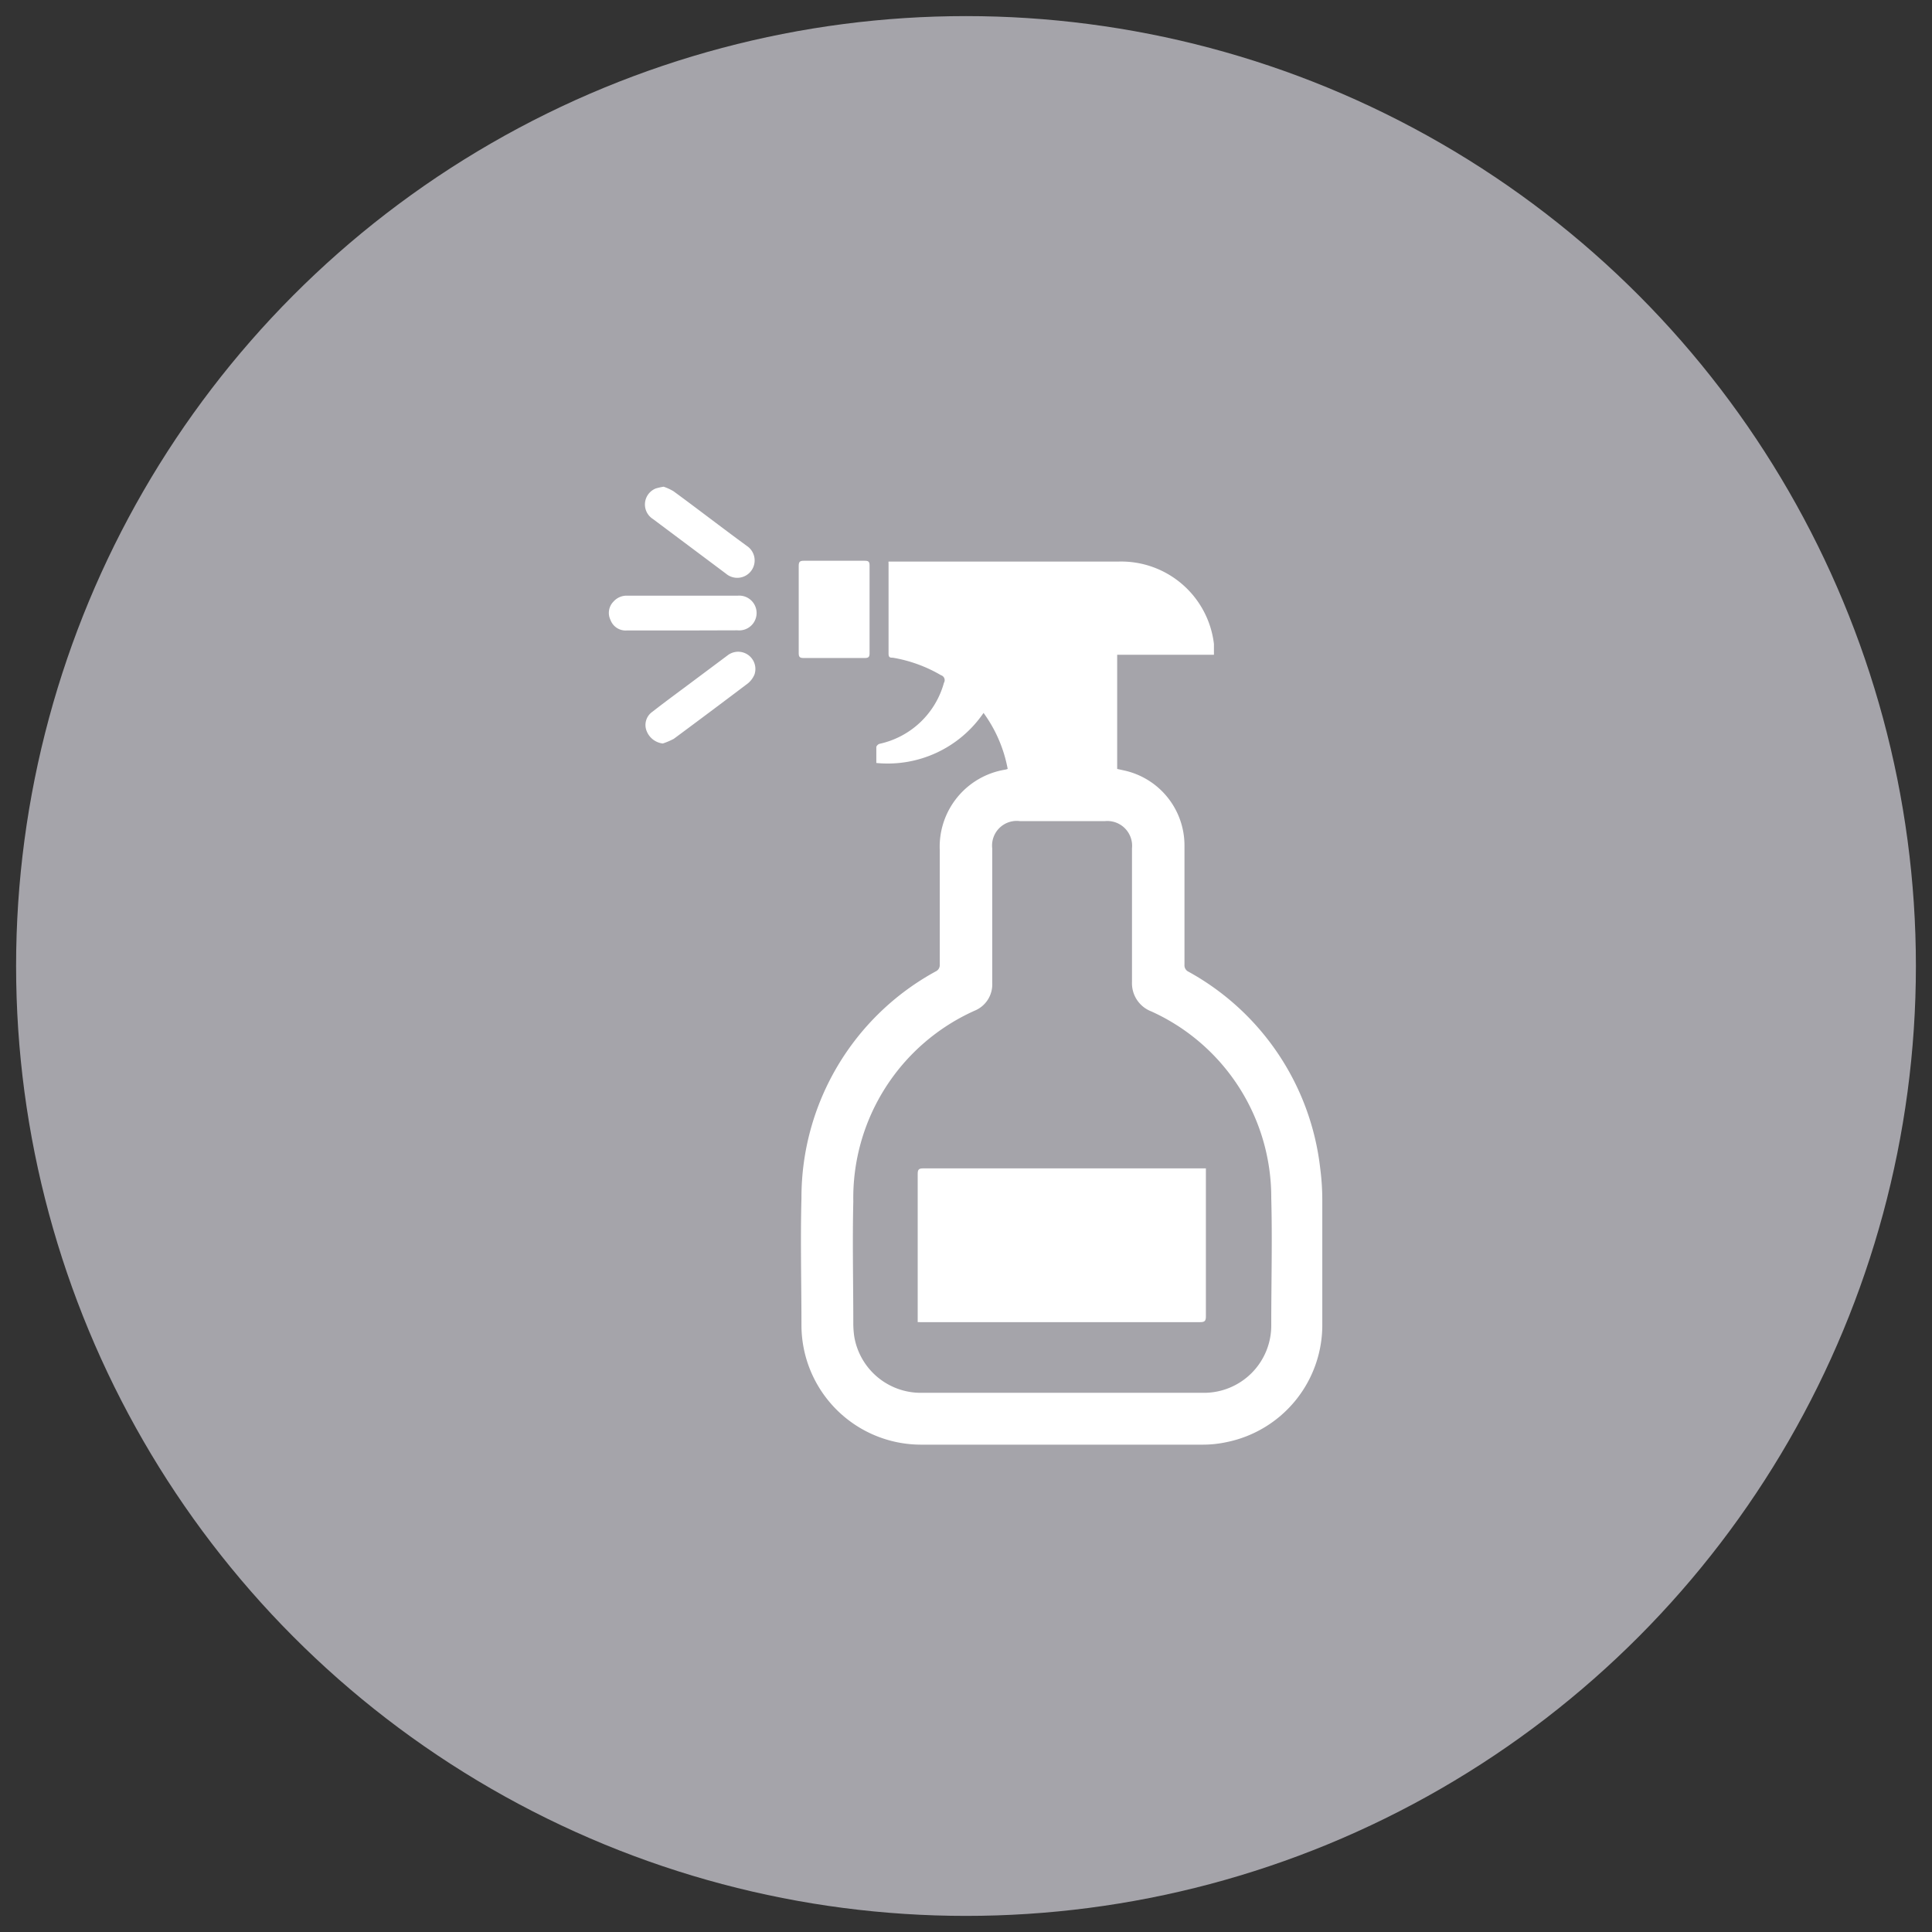 <svg xmlns="http://www.w3.org/2000/svg" id="Layer_1" data-name="Layer 1" viewBox="0 0 120 120"><rect x="0" y="0" width="120" height="120" fill="#333333" stroke="none"/><defs><style>.cls-1{fill:#a5a4aa;}.cls-2{fill:#fff;}</style></defs><circle class="cls-1" cx="60" cy="60" r="59"></circle><g id="rLAC2x"><path class="cls-2" d="M62.59,47.76a8.58,8.58,0,0,0-1.5-3.48,7.21,7.21,0,0,1-6.66,3.11c0-.36,0-.69,0-1a.32.32,0,0,1,.2-.19,5.32,5.32,0,0,0,4-3.79.32.32,0,0,0-.18-.47,8.82,8.82,0,0,0-3-1.09c-.15,0-.26,0-.26-.25V35a.41.41,0,0,1,0-.12l.28,0c4.66,0,9.31,0,14,0A5.8,5.8,0,0,1,75.4,40c0,.2,0,.41,0,.67H69.39v7.09l.5.11a4.77,4.77,0,0,1,3.68,4.67c0,2.46,0,4.92,0,7.38a.44.44,0,0,0,.26.44A16,16,0,0,1,82,72.56a15.27,15.27,0,0,1,.13,2q0,3.82,0,7.65a7.42,7.42,0,0,1-5.93,7.36,7,7,0,0,1-1.52.16H57.23a7.43,7.43,0,0,1-7.45-7.43c0-2.62-.07-5.25,0-7.88a16,16,0,0,1,8.35-14.09.43.43,0,0,0,.24-.42c0-2.37,0-4.74,0-7.11a4.85,4.85,0,0,1,4.09-5ZM66,86.51h8.72a4.18,4.18,0,0,0,4.24-4.25c0-2.62.07-5.24,0-7.85a12.68,12.68,0,0,0-7.45-11.59A1.87,1.87,0,0,1,70.31,61c0-2.77,0-5.54,0-8.31A1.54,1.54,0,0,0,68.64,51h-5.3a1.53,1.53,0,0,0-1.71,1.7v8.37a1.76,1.76,0,0,1-1.08,1.7A12.74,12.74,0,0,0,53,74.63c-.06,2.52,0,5,0,7.56a5.69,5.69,0,0,0,.06.83,4.19,4.19,0,0,0,4.2,3.49Z"></path><path class="cls-2" d="M49.61,37.86c0-.91,0-1.81,0-2.72,0-.24.07-.31.31-.31,1.26,0,2.53,0,3.8,0,.22,0,.29.06.29.28,0,1.83,0,3.66,0,5.48,0,.21-.07.28-.28.28-1.27,0-2.55,0-3.83,0-.22,0-.29-.07-.29-.29C49.61,39.68,49.61,38.77,49.61,37.86Z"></path><path class="cls-2" d="M42.36,39.16H38.92a1,1,0,0,1-1-.65,1,1,0,0,1,.19-1.15A1.09,1.09,0,0,1,39,37h6.81a1.08,1.08,0,1,1,0,2.15Z"></path><path class="cls-2" d="M41.22,30.23a3.25,3.25,0,0,1,.61.28c1.53,1.12,3,2.26,4.56,3.4a1.08,1.08,0,1,1-1.3,1.72l-4.53-3.39a1.07,1.07,0,0,1,.17-1.9A3.76,3.76,0,0,1,41.22,30.23Z"></path><path class="cls-2" d="M41.17,46.18a1.23,1.23,0,0,1-1-.76,1,1,0,0,1,.35-1.21c.73-.57,1.48-1.12,2.23-1.68l2.45-1.83a1.07,1.07,0,0,1,1.66,1.2,1.44,1.44,0,0,1-.4.54q-2.3,1.74-4.61,3.45A4.63,4.63,0,0,1,41.17,46.18Z"></path><path class="cls-2" d="M74.9,72.57v.36c0,2.95,0,5.9,0,8.84,0,.28-.08.35-.35.35-5.72,0-11.43,0-17.15,0H57v-.36c0-3,0-5.9,0-8.85,0-.28.08-.34.35-.34H74.9Z"></path></g></svg>